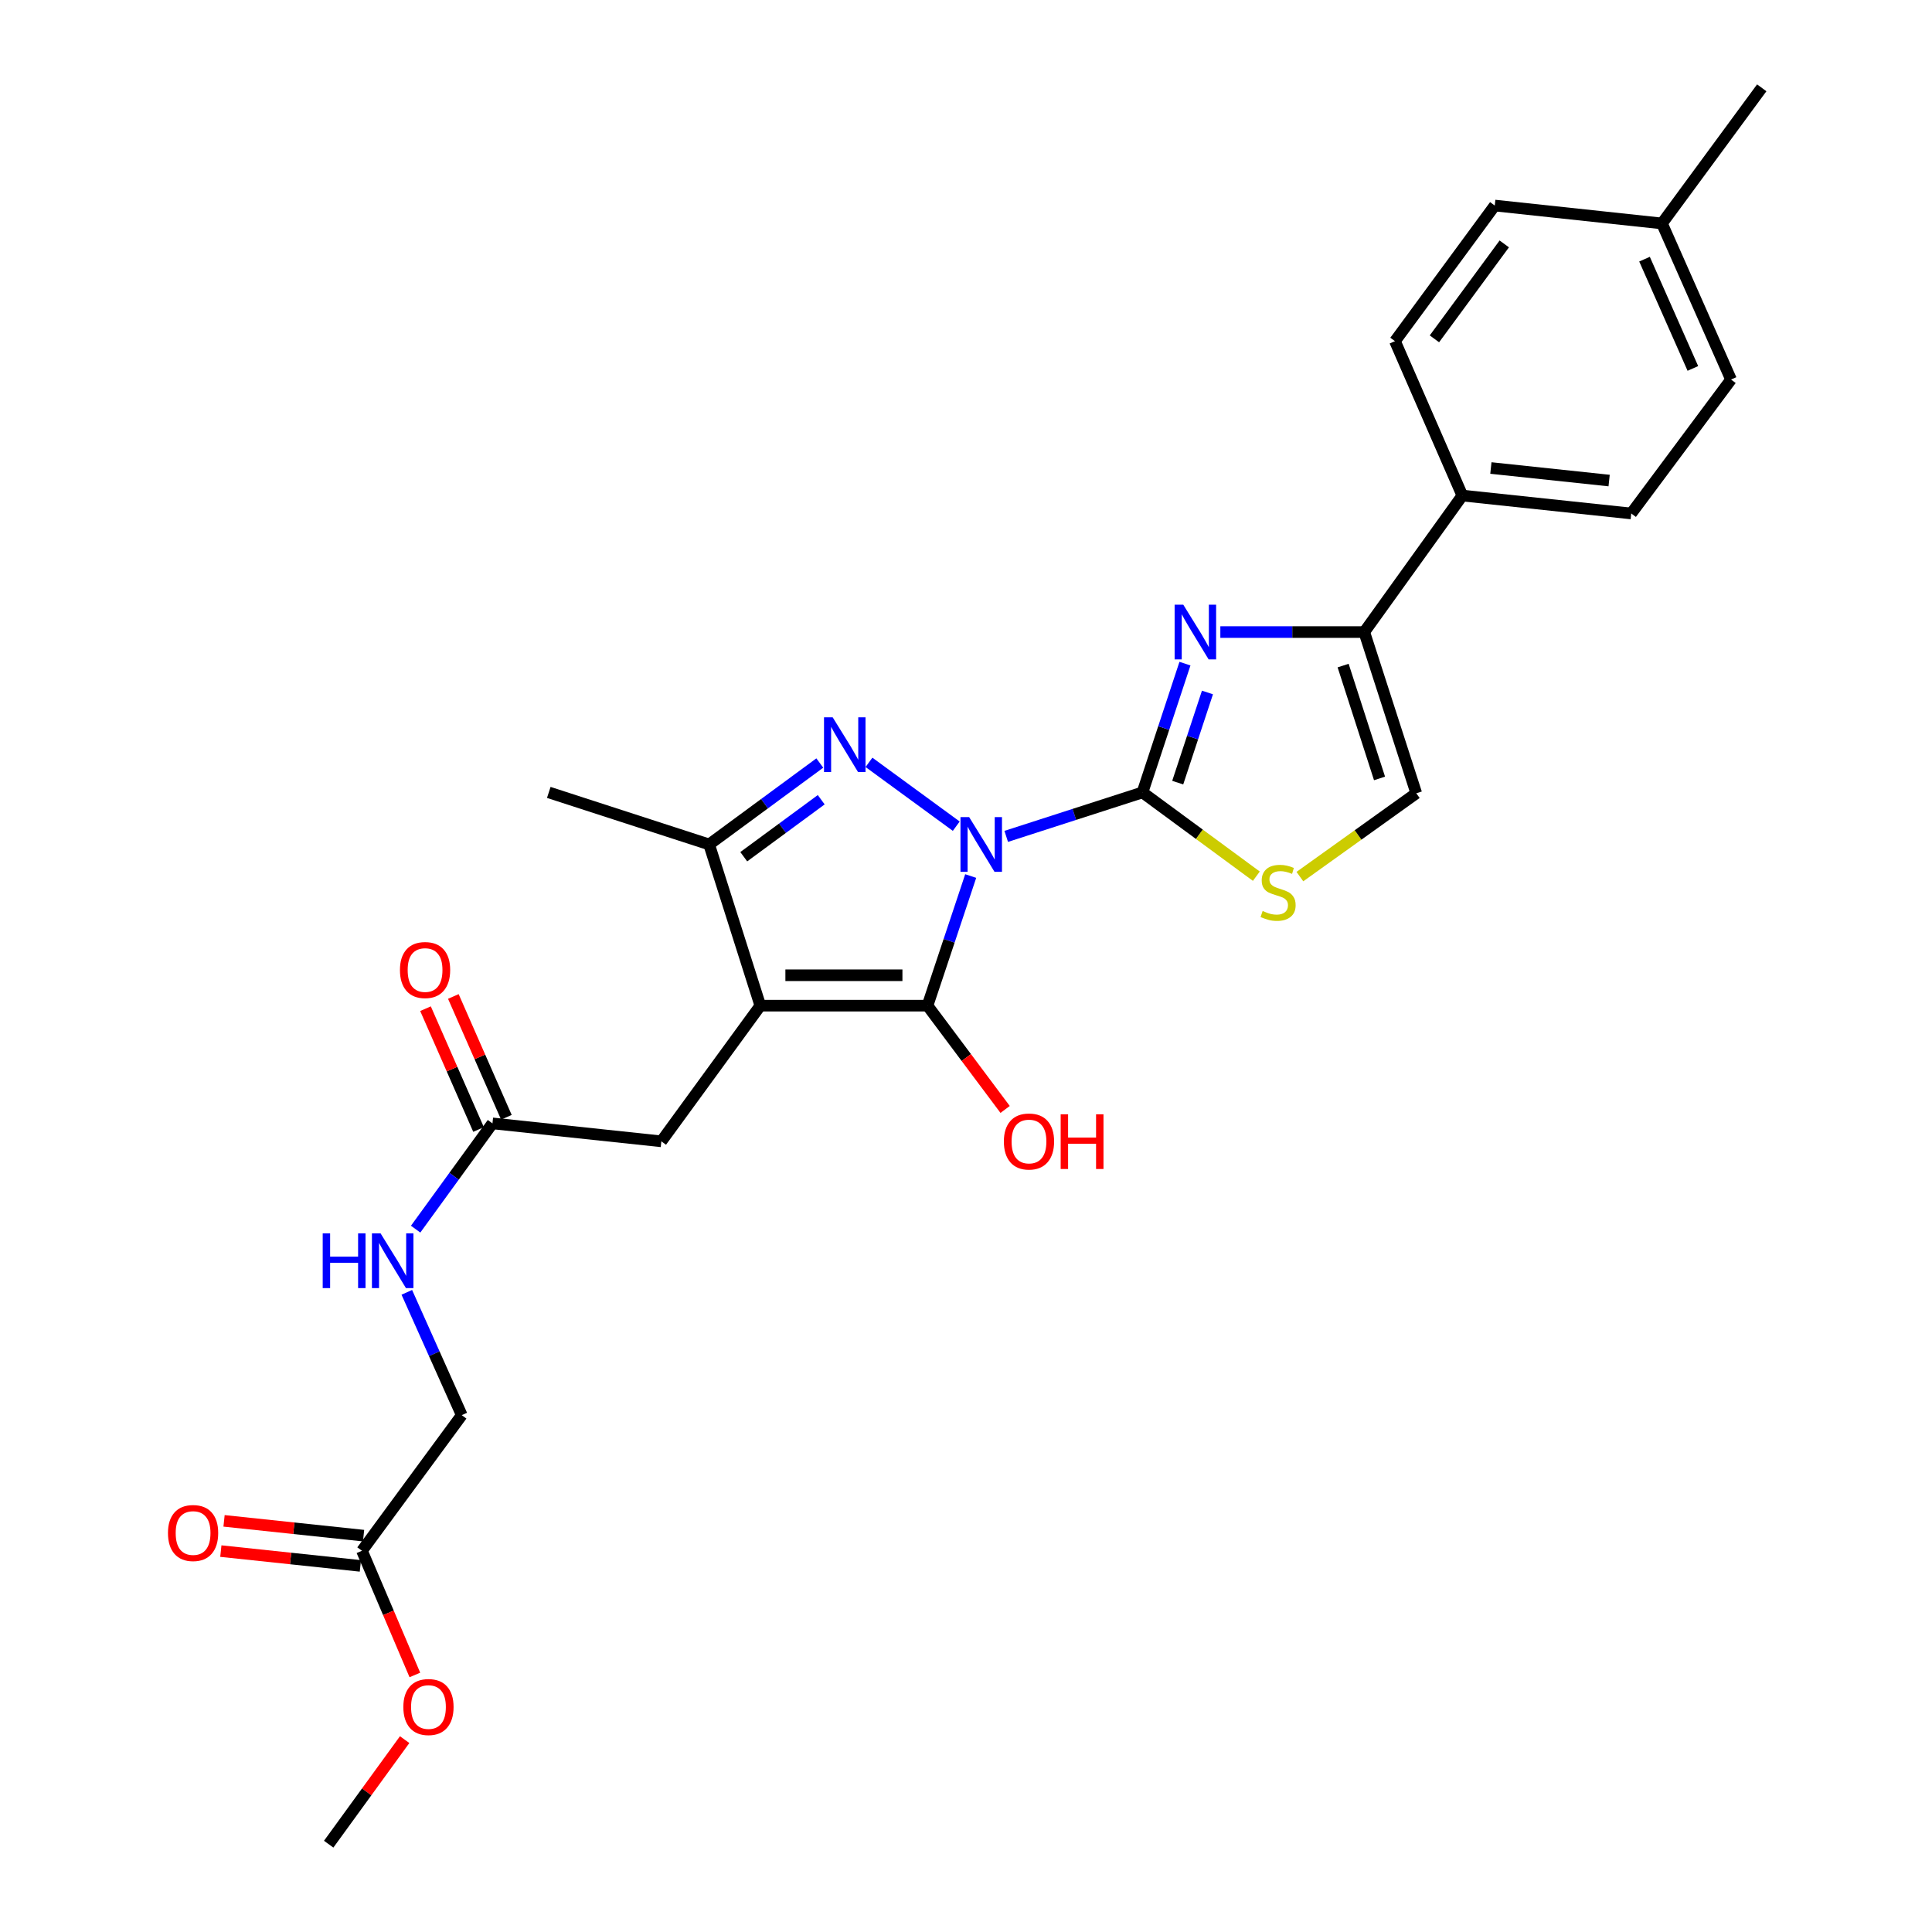 <?xml version='1.0' encoding='iso-8859-1'?>
<svg version='1.1' baseProfile='full'
              xmlns='http://www.w3.org/2000/svg'
                      xmlns:rdkit='http://www.rdkit.org/xml'
                      xmlns:xlink='http://www.w3.org/1999/xlink'
                  xml:space='preserve'
width='1000px' height='1000px' viewBox='0 0 1000 1000'>
<!-- END OF HEADER -->
<rect style='opacity:1.0;fill:#FFFFFF;stroke:none' width='1000' height='1000' x='0' y='0'> </rect>
<path class='bond-0' d='M 520.817,432.91 L 556.079,421.532' style='fill:none;fill-rule:evenodd;stroke:#0000FF;stroke-width:6px;stroke-linecap:butt;stroke-linejoin:miter;stroke-opacity:1' />
<path class='bond-0' d='M 556.079,421.532 L 591.34,410.154' style='fill:none;fill-rule:evenodd;stroke:#000000;stroke-width:6px;stroke-linecap:butt;stroke-linejoin:miter;stroke-opacity:1' />
<path class='bond-1' d='M 502.433,453.442 L 491.253,486.986' style='fill:none;fill-rule:evenodd;stroke:#0000FF;stroke-width:6px;stroke-linecap:butt;stroke-linejoin:miter;stroke-opacity:1' />
<path class='bond-1' d='M 491.253,486.986 L 480.073,520.529' style='fill:none;fill-rule:evenodd;stroke:#000000;stroke-width:6px;stroke-linecap:butt;stroke-linejoin:miter;stroke-opacity:1' />
<path class='bond-3' d='M 494.957,427.631 L 449.775,394.596' style='fill:none;fill-rule:evenodd;stroke:#0000FF;stroke-width:6px;stroke-linecap:butt;stroke-linejoin:miter;stroke-opacity:1' />
<path class='bond-4' d='M 591.34,410.154 L 602.335,376.827' style='fill:none;fill-rule:evenodd;stroke:#000000;stroke-width:6px;stroke-linecap:butt;stroke-linejoin:miter;stroke-opacity:1' />
<path class='bond-4' d='M 602.335,376.827 L 613.331,343.499' style='fill:none;fill-rule:evenodd;stroke:#0000FF;stroke-width:6px;stroke-linecap:butt;stroke-linejoin:miter;stroke-opacity:1' />
<path class='bond-4' d='M 609.584,405.087 L 617.281,381.758' style='fill:none;fill-rule:evenodd;stroke:#000000;stroke-width:6px;stroke-linecap:butt;stroke-linejoin:miter;stroke-opacity:1' />
<path class='bond-4' d='M 617.281,381.758 L 624.978,358.428' style='fill:none;fill-rule:evenodd;stroke:#0000FF;stroke-width:6px;stroke-linecap:butt;stroke-linejoin:miter;stroke-opacity:1' />
<path class='bond-7' d='M 591.34,410.154 L 620.81,431.836' style='fill:none;fill-rule:evenodd;stroke:#000000;stroke-width:6px;stroke-linecap:butt;stroke-linejoin:miter;stroke-opacity:1' />
<path class='bond-7' d='M 620.81,431.836 L 650.281,453.517' style='fill:none;fill-rule:evenodd;stroke:#CCCC00;stroke-width:6px;stroke-linecap:butt;stroke-linejoin:miter;stroke-opacity:1' />
<path class='bond-2' d='M 480.073,520.529 L 393.541,520.529' style='fill:none;fill-rule:evenodd;stroke:#000000;stroke-width:6px;stroke-linecap:butt;stroke-linejoin:miter;stroke-opacity:1' />
<path class='bond-2' d='M 467.093,504.791 L 406.52,504.791' style='fill:none;fill-rule:evenodd;stroke:#000000;stroke-width:6px;stroke-linecap:butt;stroke-linejoin:miter;stroke-opacity:1' />
<path class='bond-14' d='M 480.073,520.529 L 500.162,547.386' style='fill:none;fill-rule:evenodd;stroke:#000000;stroke-width:6px;stroke-linecap:butt;stroke-linejoin:miter;stroke-opacity:1' />
<path class='bond-14' d='M 500.162,547.386 L 520.251,574.243' style='fill:none;fill-rule:evenodd;stroke:#FF0000;stroke-width:6px;stroke-linecap:butt;stroke-linejoin:miter;stroke-opacity:1' />
<path class='bond-9' d='M 393.541,520.529 L 342.314,590.755' style='fill:none;fill-rule:evenodd;stroke:#000000;stroke-width:6px;stroke-linecap:butt;stroke-linejoin:miter;stroke-opacity:1' />
<path class='bond-27' d='M 393.541,520.529 L 367.048,437.083' style='fill:none;fill-rule:evenodd;stroke:#000000;stroke-width:6px;stroke-linecap:butt;stroke-linejoin:miter;stroke-opacity:1' />
<path class='bond-5' d='M 424.329,394.941 L 395.689,416.012' style='fill:none;fill-rule:evenodd;stroke:#0000FF;stroke-width:6px;stroke-linecap:butt;stroke-linejoin:miter;stroke-opacity:1' />
<path class='bond-5' d='M 395.689,416.012 L 367.048,437.083' style='fill:none;fill-rule:evenodd;stroke:#000000;stroke-width:6px;stroke-linecap:butt;stroke-linejoin:miter;stroke-opacity:1' />
<path class='bond-5' d='M 425.064,413.939 L 405.015,428.689' style='fill:none;fill-rule:evenodd;stroke:#0000FF;stroke-width:6px;stroke-linecap:butt;stroke-linejoin:miter;stroke-opacity:1' />
<path class='bond-5' d='M 405.015,428.689 L 384.967,443.439' style='fill:none;fill-rule:evenodd;stroke:#000000;stroke-width:6px;stroke-linecap:butt;stroke-linejoin:miter;stroke-opacity:1' />
<path class='bond-6' d='M 631.649,327.154 L 668.894,327.154' style='fill:none;fill-rule:evenodd;stroke:#0000FF;stroke-width:6px;stroke-linecap:butt;stroke-linejoin:miter;stroke-opacity:1' />
<path class='bond-6' d='M 668.894,327.154 L 706.139,327.154' style='fill:none;fill-rule:evenodd;stroke:#000000;stroke-width:6px;stroke-linecap:butt;stroke-linejoin:miter;stroke-opacity:1' />
<path class='bond-24' d='M 367.048,437.083 L 284.048,410.154' style='fill:none;fill-rule:evenodd;stroke:#000000;stroke-width:6px;stroke-linecap:butt;stroke-linejoin:miter;stroke-opacity:1' />
<path class='bond-11' d='M 706.139,327.154 L 756.902,256.5' style='fill:none;fill-rule:evenodd;stroke:#000000;stroke-width:6px;stroke-linecap:butt;stroke-linejoin:miter;stroke-opacity:1' />
<path class='bond-28' d='M 706.139,327.154 L 733.059,410.6' style='fill:none;fill-rule:evenodd;stroke:#000000;stroke-width:6px;stroke-linecap:butt;stroke-linejoin:miter;stroke-opacity:1' />
<path class='bond-28' d='M 695.199,344.503 L 714.044,402.915' style='fill:none;fill-rule:evenodd;stroke:#000000;stroke-width:6px;stroke-linecap:butt;stroke-linejoin:miter;stroke-opacity:1' />
<path class='bond-8' d='M 672.818,453.726 L 702.939,432.163' style='fill:none;fill-rule:evenodd;stroke:#CCCC00;stroke-width:6px;stroke-linecap:butt;stroke-linejoin:miter;stroke-opacity:1' />
<path class='bond-8' d='M 702.939,432.163 L 733.059,410.6' style='fill:none;fill-rule:evenodd;stroke:#000000;stroke-width:6px;stroke-linecap:butt;stroke-linejoin:miter;stroke-opacity:1' />
<path class='bond-10' d='M 342.314,590.755 L 254.898,581.461' style='fill:none;fill-rule:evenodd;stroke:#000000;stroke-width:6px;stroke-linecap:butt;stroke-linejoin:miter;stroke-opacity:1' />
<path class='bond-13' d='M 254.898,581.461 L 235.016,608.833' style='fill:none;fill-rule:evenodd;stroke:#000000;stroke-width:6px;stroke-linecap:butt;stroke-linejoin:miter;stroke-opacity:1' />
<path class='bond-13' d='M 235.016,608.833 L 215.133,636.204' style='fill:none;fill-rule:evenodd;stroke:#0000FF;stroke-width:6px;stroke-linecap:butt;stroke-linejoin:miter;stroke-opacity:1' />
<path class='bond-15' d='M 262.103,578.298 L 248.377,547.033' style='fill:none;fill-rule:evenodd;stroke:#000000;stroke-width:6px;stroke-linecap:butt;stroke-linejoin:miter;stroke-opacity:1' />
<path class='bond-15' d='M 248.377,547.033 L 234.651,515.768' style='fill:none;fill-rule:evenodd;stroke:#FF0000;stroke-width:6px;stroke-linecap:butt;stroke-linejoin:miter;stroke-opacity:1' />
<path class='bond-15' d='M 247.693,584.624 L 233.967,553.36' style='fill:none;fill-rule:evenodd;stroke:#000000;stroke-width:6px;stroke-linecap:butt;stroke-linejoin:miter;stroke-opacity:1' />
<path class='bond-15' d='M 233.967,553.36 L 220.24,522.095' style='fill:none;fill-rule:evenodd;stroke:#FF0000;stroke-width:6px;stroke-linecap:butt;stroke-linejoin:miter;stroke-opacity:1' />
<path class='bond-17' d='M 756.902,256.5 L 844.335,265.776' style='fill:none;fill-rule:evenodd;stroke:#000000;stroke-width:6px;stroke-linecap:butt;stroke-linejoin:miter;stroke-opacity:1' />
<path class='bond-17' d='M 771.678,242.241 L 832.881,248.735' style='fill:none;fill-rule:evenodd;stroke:#000000;stroke-width:6px;stroke-linecap:butt;stroke-linejoin:miter;stroke-opacity:1' />
<path class='bond-18' d='M 756.902,256.5 L 722.034,176.586' style='fill:none;fill-rule:evenodd;stroke:#000000;stroke-width:6px;stroke-linecap:butt;stroke-linejoin:miter;stroke-opacity:1' />
<path class='bond-12' d='M 187.357,802.675 L 239.003,732.475' style='fill:none;fill-rule:evenodd;stroke:#000000;stroke-width:6px;stroke-linecap:butt;stroke-linejoin:miter;stroke-opacity:1' />
<path class='bond-16' d='M 188.186,794.85 L 152.077,791.021' style='fill:none;fill-rule:evenodd;stroke:#000000;stroke-width:6px;stroke-linecap:butt;stroke-linejoin:miter;stroke-opacity:1' />
<path class='bond-16' d='M 152.077,791.021 L 115.969,787.193' style='fill:none;fill-rule:evenodd;stroke:#FF0000;stroke-width:6px;stroke-linecap:butt;stroke-linejoin:miter;stroke-opacity:1' />
<path class='bond-16' d='M 186.527,810.5 L 150.418,806.672' style='fill:none;fill-rule:evenodd;stroke:#000000;stroke-width:6px;stroke-linecap:butt;stroke-linejoin:miter;stroke-opacity:1' />
<path class='bond-16' d='M 150.418,806.672 L 114.309,802.843' style='fill:none;fill-rule:evenodd;stroke:#FF0000;stroke-width:6px;stroke-linecap:butt;stroke-linejoin:miter;stroke-opacity:1' />
<path class='bond-22' d='M 187.357,802.675 L 201.046,834.815' style='fill:none;fill-rule:evenodd;stroke:#000000;stroke-width:6px;stroke-linecap:butt;stroke-linejoin:miter;stroke-opacity:1' />
<path class='bond-22' d='M 201.046,834.815 L 214.736,866.956' style='fill:none;fill-rule:evenodd;stroke:#FF0000;stroke-width:6px;stroke-linecap:butt;stroke-linejoin:miter;stroke-opacity:1' />
<path class='bond-19' d='M 210.566,668.91 L 224.784,700.693' style='fill:none;fill-rule:evenodd;stroke:#0000FF;stroke-width:6px;stroke-linecap:butt;stroke-linejoin:miter;stroke-opacity:1' />
<path class='bond-19' d='M 224.784,700.693 L 239.003,732.475' style='fill:none;fill-rule:evenodd;stroke:#000000;stroke-width:6px;stroke-linecap:butt;stroke-linejoin:miter;stroke-opacity:1' />
<path class='bond-21' d='M 844.335,265.776 L 895.982,196.451' style='fill:none;fill-rule:evenodd;stroke:#000000;stroke-width:6px;stroke-linecap:butt;stroke-linejoin:miter;stroke-opacity:1' />
<path class='bond-20' d='M 722.034,176.586 L 773.681,106.386' style='fill:none;fill-rule:evenodd;stroke:#000000;stroke-width:6px;stroke-linecap:butt;stroke-linejoin:miter;stroke-opacity:1' />
<path class='bond-20' d='M 742.458,175.383 L 778.61,126.243' style='fill:none;fill-rule:evenodd;stroke:#000000;stroke-width:6px;stroke-linecap:butt;stroke-linejoin:miter;stroke-opacity:1' />
<path class='bond-23' d='M 773.681,106.386 L 860.23,115.654' style='fill:none;fill-rule:evenodd;stroke:#000000;stroke-width:6px;stroke-linecap:butt;stroke-linejoin:miter;stroke-opacity:1' />
<path class='bond-29' d='M 895.982,196.451 L 860.23,115.654' style='fill:none;fill-rule:evenodd;stroke:#000000;stroke-width:6px;stroke-linecap:butt;stroke-linejoin:miter;stroke-opacity:1' />
<path class='bond-29' d='M 876.227,190.7 L 851.201,134.142' style='fill:none;fill-rule:evenodd;stroke:#000000;stroke-width:6px;stroke-linecap:butt;stroke-linejoin:miter;stroke-opacity:1' />
<path class='bond-26' d='M 209.449,900.428 L 189.786,927.487' style='fill:none;fill-rule:evenodd;stroke:#FF0000;stroke-width:6px;stroke-linecap:butt;stroke-linejoin:miter;stroke-opacity:1' />
<path class='bond-26' d='M 189.786,927.487 L 170.124,954.545' style='fill:none;fill-rule:evenodd;stroke:#000000;stroke-width:6px;stroke-linecap:butt;stroke-linejoin:miter;stroke-opacity:1' />
<path class='bond-25' d='M 860.23,115.654 L 911.877,45.455' style='fill:none;fill-rule:evenodd;stroke:#000000;stroke-width:6px;stroke-linecap:butt;stroke-linejoin:miter;stroke-opacity:1' />
<path  class='atom-0' d='M 501.625 422.923
L 510.905 437.923
Q 511.825 439.403, 513.305 442.083
Q 514.785 444.763, 514.865 444.923
L 514.865 422.923
L 518.625 422.923
L 518.625 451.243
L 514.745 451.243
L 504.785 434.843
Q 503.625 432.923, 502.385 430.723
Q 501.185 428.523, 500.825 427.843
L 500.825 451.243
L 497.145 451.243
L 497.145 422.923
L 501.625 422.923
' fill='#0000FF'/>
<path  class='atom-4' d='M 430.988 371.277
L 440.268 386.277
Q 441.188 387.757, 442.668 390.437
Q 444.148 393.117, 444.228 393.277
L 444.228 371.277
L 447.988 371.277
L 447.988 399.597
L 444.108 399.597
L 434.148 383.197
Q 432.988 381.277, 431.748 379.077
Q 430.548 376.877, 430.188 376.197
L 430.188 399.597
L 426.508 399.597
L 426.508 371.277
L 430.988 371.277
' fill='#0000FF'/>
<path  class='atom-5' d='M 612.464 312.994
L 621.744 327.994
Q 622.664 329.474, 624.144 332.154
Q 625.624 334.834, 625.704 334.994
L 625.704 312.994
L 629.464 312.994
L 629.464 341.314
L 625.584 341.314
L 615.624 324.914
Q 614.464 322.994, 613.224 320.794
Q 612.024 318.594, 611.664 317.914
L 611.664 341.314
L 607.984 341.314
L 607.984 312.994
L 612.464 312.994
' fill='#0000FF'/>
<path  class='atom-8' d='M 653.539 471.521
Q 653.859 471.641, 655.179 472.201
Q 656.499 472.761, 657.939 473.121
Q 659.419 473.441, 660.859 473.441
Q 663.539 473.441, 665.099 472.161
Q 666.659 470.841, 666.659 468.561
Q 666.659 467.001, 665.859 466.041
Q 665.099 465.081, 663.899 464.561
Q 662.699 464.041, 660.699 463.441
Q 658.179 462.681, 656.659 461.961
Q 655.179 461.241, 654.099 459.721
Q 653.059 458.201, 653.059 455.641
Q 653.059 452.081, 655.459 449.881
Q 657.899 447.681, 662.699 447.681
Q 665.979 447.681, 669.699 449.241
L 668.779 452.321
Q 665.379 450.921, 662.819 450.921
Q 660.059 450.921, 658.539 452.081
Q 657.019 453.201, 657.059 455.161
Q 657.059 456.681, 657.819 457.601
Q 658.619 458.521, 659.739 459.041
Q 660.899 459.561, 662.819 460.161
Q 665.379 460.961, 666.899 461.761
Q 668.419 462.561, 669.499 464.201
Q 670.619 465.801, 670.619 468.561
Q 670.619 472.481, 667.979 474.601
Q 665.379 476.681, 661.019 476.681
Q 658.499 476.681, 656.579 476.121
Q 654.699 475.601, 652.459 474.681
L 653.539 471.521
' fill='#CCCC00'/>
<path  class='atom-14' d='M 167.032 638.401
L 170.872 638.401
L 170.872 650.441
L 185.352 650.441
L 185.352 638.401
L 189.192 638.401
L 189.192 666.721
L 185.352 666.721
L 185.352 653.641
L 170.872 653.641
L 170.872 666.721
L 167.032 666.721
L 167.032 638.401
' fill='#0000FF'/>
<path  class='atom-14' d='M 196.992 638.401
L 206.272 653.401
Q 207.192 654.881, 208.672 657.561
Q 210.152 660.241, 210.232 660.401
L 210.232 638.401
L 213.992 638.401
L 213.992 666.721
L 210.112 666.721
L 200.152 650.321
Q 198.992 648.401, 197.752 646.201
Q 196.552 644.001, 196.192 643.321
L 196.192 666.721
L 192.512 666.721
L 192.512 638.401
L 196.992 638.401
' fill='#0000FF'/>
<path  class='atom-15' d='M 519.602 590.835
Q 519.602 584.035, 522.962 580.235
Q 526.322 576.435, 532.602 576.435
Q 538.882 576.435, 542.242 580.235
Q 545.602 584.035, 545.602 590.835
Q 545.602 597.715, 542.202 601.635
Q 538.802 605.515, 532.602 605.515
Q 526.362 605.515, 522.962 601.635
Q 519.602 597.755, 519.602 590.835
M 532.602 602.315
Q 536.922 602.315, 539.242 599.435
Q 541.602 596.515, 541.602 590.835
Q 541.602 585.275, 539.242 582.475
Q 536.922 579.635, 532.602 579.635
Q 528.282 579.635, 525.922 582.435
Q 523.602 585.235, 523.602 590.835
Q 523.602 596.555, 525.922 599.435
Q 528.282 602.315, 532.602 602.315
' fill='#FF0000'/>
<path  class='atom-15' d='M 549.002 576.755
L 552.842 576.755
L 552.842 588.795
L 567.322 588.795
L 567.322 576.755
L 571.162 576.755
L 571.162 605.075
L 567.322 605.075
L 567.322 591.995
L 552.842 591.995
L 552.842 605.075
L 549.002 605.075
L 549.002 576.755
' fill='#FF0000'/>
<path  class='atom-16' d='M 207.013 502.082
Q 207.013 495.282, 210.373 491.482
Q 213.733 487.682, 220.013 487.682
Q 226.293 487.682, 229.653 491.482
Q 233.013 495.282, 233.013 502.082
Q 233.013 508.962, 229.613 512.882
Q 226.213 516.762, 220.013 516.762
Q 213.773 516.762, 210.373 512.882
Q 207.013 509.002, 207.013 502.082
M 220.013 513.562
Q 224.333 513.562, 226.653 510.682
Q 229.013 507.762, 229.013 502.082
Q 229.013 496.522, 226.653 493.722
Q 224.333 490.882, 220.013 490.882
Q 215.693 490.882, 213.333 493.682
Q 211.013 496.482, 211.013 502.082
Q 211.013 507.802, 213.333 510.682
Q 215.693 513.562, 220.013 513.562
' fill='#FF0000'/>
<path  class='atom-17' d='M 86.941 793.487
Q 86.941 786.687, 90.301 782.887
Q 93.661 779.087, 99.941 779.087
Q 106.221 779.087, 109.581 782.887
Q 112.941 786.687, 112.941 793.487
Q 112.941 800.367, 109.541 804.287
Q 106.141 808.167, 99.941 808.167
Q 93.701 808.167, 90.301 804.287
Q 86.941 800.407, 86.941 793.487
M 99.941 804.967
Q 104.261 804.967, 106.581 802.087
Q 108.941 799.167, 108.941 793.487
Q 108.941 787.927, 106.581 785.127
Q 104.261 782.287, 99.941 782.287
Q 95.621 782.287, 93.261 785.087
Q 90.941 787.887, 90.941 793.487
Q 90.941 799.207, 93.261 802.087
Q 95.621 804.967, 99.941 804.967
' fill='#FF0000'/>
<path  class='atom-23' d='M 208.77 883.551
Q 208.77 876.751, 212.13 872.951
Q 215.49 869.151, 221.77 869.151
Q 228.05 869.151, 231.41 872.951
Q 234.77 876.751, 234.77 883.551
Q 234.77 890.431, 231.37 894.351
Q 227.97 898.231, 221.77 898.231
Q 215.53 898.231, 212.13 894.351
Q 208.77 890.471, 208.77 883.551
M 221.77 895.031
Q 226.09 895.031, 228.41 892.151
Q 230.77 889.231, 230.77 883.551
Q 230.77 877.991, 228.41 875.191
Q 226.09 872.351, 221.77 872.351
Q 217.45 872.351, 215.09 875.151
Q 212.77 877.951, 212.77 883.551
Q 212.77 889.271, 215.09 892.151
Q 217.45 895.031, 221.77 895.031
' fill='#FF0000'/>
</svg>
